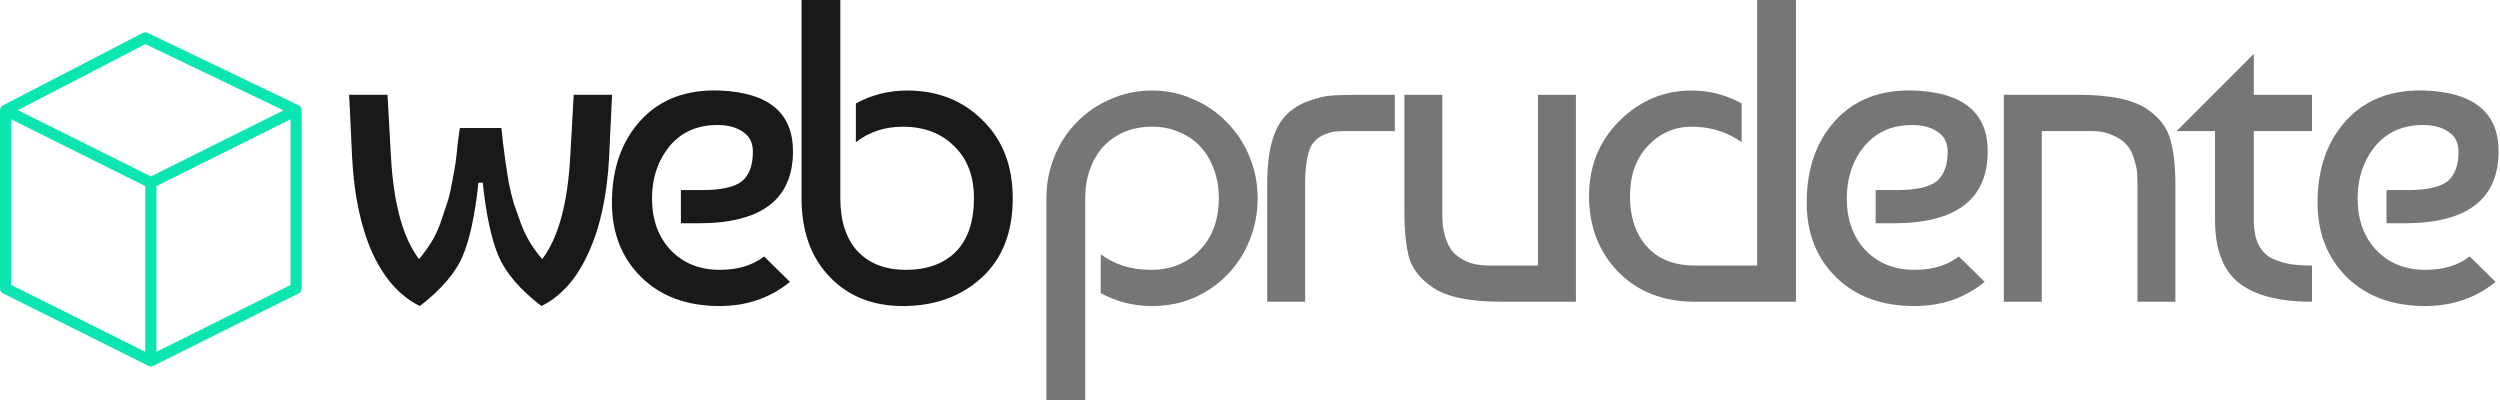 <svg width="464" height="75" viewBox="0 0 464 75" fill="none" xmlns="http://www.w3.org/2000/svg">
    <path d="M194.216 74.24V36.8C194.216 34.027 194.722 31.413 195.736 28.96C196.749 26.507 198.136 24.4 199.896 22.64C201.656 20.827 203.736 19.413 206.136 18.4C208.536 17.333 211.096 16.8 213.816 16.8C216.536 16.8 219.069 17.333 221.416 18.4C223.816 19.413 225.896 20.827 227.656 22.64C229.469 24.453 230.882 26.587 231.896 29.04C232.909 31.44 233.416 34.027 233.416 36.8C233.416 39.573 232.909 42.187 231.896 44.64C230.936 47.04 229.576 49.147 227.816 50.96C226.056 52.773 223.976 54.213 221.576 55.28C219.176 56.293 216.589 56.8 213.816 56.8C210.402 56.8 207.229 56 204.296 54.4V47.2C206.909 49.12 210.002 50.08 213.576 50.08C215.496 50.08 217.229 49.76 218.776 49.12C220.376 48.427 221.709 47.493 222.776 46.32C223.896 45.147 224.749 43.76 225.336 42.16C225.922 40.507 226.216 38.72 226.216 36.8C226.216 34.88 225.922 33.12 225.336 31.52C224.749 29.867 223.922 28.453 222.856 27.28C221.789 26.107 220.482 25.2 218.936 24.56C217.442 23.867 215.736 23.52 213.816 23.52C211.949 23.52 210.242 23.84 208.696 24.48C207.202 25.12 205.896 26.027 204.776 27.2C203.709 28.373 202.882 29.787 202.296 31.44C201.709 33.04 201.416 34.827 201.416 36.8V74.24H194.216Z" fill="#676767" fill-opacity="0.9"/>
    <path d="M235.194 56V34.16C235.194 28.027 236.34 23.787 238.634 21.44C239.754 20.267 241.114 19.387 242.714 18.8C244.314 18.213 245.7 17.867 246.874 17.76C248.1 17.653 249.754 17.6 251.834 17.6H258.874V24.32H250.394C249.327 24.32 248.5 24.347 247.914 24.4C247.327 24.453 246.634 24.64 245.834 24.96C245.034 25.28 244.34 25.787 243.754 26.48C242.74 27.76 242.234 30.32 242.234 34.16V56H235.194Z" fill="#676767" fill-opacity="0.9"/>
    <path d="M292.49 56H278.65C272.73 56 268.49 55.12 265.93 53.36C263.637 51.813 262.17 49.973 261.53 47.84C260.943 45.653 260.65 42.8 260.65 39.28V17.6H267.69V39.2C267.69 40.16 267.717 40.987 267.77 41.68C267.823 42.32 268.01 43.173 268.33 44.24C268.65 45.253 269.103 46.107 269.69 46.8C270.277 47.44 271.13 48.027 272.25 48.56C273.37 49.04 274.73 49.28 276.33 49.28H285.45V17.6H292.49V56Z" fill="#676767" fill-opacity="0.9"/>
    <path d="M326.125 0H333.325V56H314.525C308.712 56 303.992 54.16 300.365 50.48C296.738 46.747 294.925 42.053 294.925 36.4C294.925 30.853 296.792 26.213 300.525 22.48C304.312 18.693 308.792 16.8 313.965 16.8C317.272 16.8 320.365 17.6 323.245 19.2V26.4C320.578 24.48 317.485 23.52 313.965 23.52C310.765 23.52 308.045 24.72 305.805 27.12C303.618 29.467 302.525 32.56 302.525 36.4C302.525 40.293 303.565 43.413 305.645 45.76C307.778 48.107 310.738 49.28 314.525 49.28H326.125V0Z" fill="#676767" fill-opacity="0.9"/>
    <path d="M355.322 16.8C364.388 17.173 368.922 20.933 368.922 28.08C368.922 36.987 363.082 41.44 351.402 41.44H348.122V35.28H351.962C355.535 35.28 358.015 34.747 359.402 33.68C360.788 32.56 361.482 30.72 361.482 28.16C361.482 26.507 360.868 25.28 359.642 24.48C358.415 23.627 356.842 23.2 354.922 23.2C351.135 23.2 348.148 24.533 345.962 27.2C343.828 29.867 342.762 33.067 342.762 36.8C342.762 40.747 343.908 43.947 346.202 46.4C348.548 48.853 351.588 50.08 355.322 50.08C358.682 50.08 361.428 49.253 363.562 47.6L368.362 52.32C364.682 55.307 360.335 56.8 355.322 56.8C349.242 56.8 344.388 55.013 340.762 51.44C337.135 47.867 335.322 43.253 335.322 37.6C335.322 31.307 337.108 26.213 340.682 22.32C344.255 18.427 349.135 16.587 355.322 16.8Z" fill="#676767" fill-opacity="0.9"/>
    <path d="M371.912 17.6H385.752C391.672 17.6 395.912 18.48 398.472 20.24C400.766 21.787 402.206 23.653 402.792 25.84C403.432 27.973 403.752 30.8 403.752 34.32V56H396.712V34.4C396.712 33.44 396.686 32.64 396.632 32C396.579 31.307 396.392 30.453 396.072 29.44C395.752 28.373 395.299 27.52 394.712 26.88C394.126 26.187 393.272 25.6 392.152 25.12C391.032 24.587 389.672 24.32 388.072 24.32H378.952V56H371.912V17.6Z" fill="#676767" fill-opacity="0.9"/>
    <path d="M403.987 24.32L418.307 10V17.6H429.107V24.32H418.307V40.8C418.307 42.667 418.601 44.213 419.187 45.44C419.827 46.667 420.734 47.547 421.907 48.08C423.081 48.56 424.174 48.88 425.187 49.04C426.254 49.2 427.561 49.28 429.107 49.28V56C422.974 56 418.441 54.827 415.507 52.48C412.574 50.133 411.107 46.24 411.107 40.8V24.32H403.987Z" fill="#676767" fill-opacity="0.9"/>
    <path d="M450.137 16.8C459.204 17.173 463.737 20.933 463.737 28.08C463.737 36.987 457.897 41.44 446.217 41.44H442.937V35.28H446.777C450.351 35.28 452.831 34.747 454.217 33.68C455.604 32.56 456.297 30.72 456.297 28.16C456.297 26.507 455.684 25.28 454.457 24.48C453.231 23.627 451.657 23.2 449.737 23.2C445.951 23.2 442.964 24.533 440.777 27.2C438.644 29.867 437.577 33.067 437.577 36.8C437.577 40.747 438.724 43.947 441.017 46.4C443.364 48.853 446.404 50.08 450.137 50.08C453.497 50.08 456.244 49.253 458.377 47.6L463.177 52.32C459.497 55.307 455.151 56.8 450.137 56.8C444.057 56.8 439.204 55.013 435.577 51.44C431.951 47.867 430.137 43.253 430.137 37.6C430.137 31.307 431.924 26.213 435.497 22.32C439.071 18.427 443.951 16.587 450.137 16.8Z" fill="#676767" fill-opacity="0.9"/>
    <path d="M100.48 56.8C96.533 53.76 93.893 50.693 92.56 47.6C91.227 44.507 90.24 39.947 89.6 33.92H88.8C88.16 39.947 87.173 44.507 85.84 47.6C84.507 50.693 81.867 53.76 77.92 56.8C74.24 54.987 71.307 51.707 69.12 46.96C66.987 42.213 65.733 36.347 65.36 29.36L64.8 17.6H71.92L72.56 29.04C73.04 37.787 74.773 44.133 77.76 48.08C78.56 47.173 79.307 46.16 80 45.04C80.693 43.92 81.28 42.693 81.76 41.36C82.24 39.973 82.64 38.773 82.96 37.76C83.333 36.693 83.653 35.36 83.92 33.76C84.24 32.107 84.453 30.907 84.56 30.16C84.667 29.413 84.8 28.213 84.96 26.56C85.173 24.907 85.307 23.973 85.36 23.76H93.04C93.093 23.973 93.2 24.907 93.36 26.56C93.573 28.213 93.733 29.413 93.84 30.16C93.947 30.907 94.133 32.107 94.4 33.76C94.72 35.36 95.04 36.693 95.36 37.76C95.733 38.773 96.16 39.973 96.64 41.36C97.12 42.693 97.707 43.92 98.4 45.04C99.093 46.16 99.84 47.173 100.64 48.08C103.627 44.133 105.36 37.787 105.84 29.04L106.48 17.6H113.6L113.04 29.36C112.667 36.347 111.387 42.213 109.2 46.96C107.067 51.707 104.16 54.987 100.48 56.8Z" fill="black" fill-opacity="0.9"/>
    <path d="M133.575 16.8C142.642 17.173 147.175 20.933 147.175 28.08C147.175 36.987 141.335 41.44 129.655 41.44H126.375V35.28H130.215C133.788 35.28 136.268 34.747 137.655 33.68C139.042 32.56 139.735 30.72 139.735 28.16C139.735 26.507 139.122 25.28 137.895 24.48C136.668 23.627 135.095 23.2 133.175 23.2C129.388 23.2 126.402 24.533 124.215 27.2C122.082 29.867 121.015 33.067 121.015 36.8C121.015 40.747 122.162 43.947 124.455 46.4C126.802 48.853 129.842 50.08 133.575 50.08C136.935 50.08 139.682 49.253 141.815 47.6L146.615 52.32C142.935 55.307 138.588 56.8 133.575 56.8C127.495 56.8 122.642 55.013 119.015 51.44C115.388 47.867 113.575 43.253 113.575 37.6C113.575 31.307 115.362 26.213 118.935 22.32C122.508 18.427 127.388 16.587 133.575 16.8Z" fill="black" fill-opacity="0.9"/>
    <path d="M148.766 0H155.966V36.8C155.966 41.013 157.032 44.293 159.166 46.64C161.352 48.933 164.339 50.08 168.126 50.08C172.072 50.08 175.166 48.96 177.406 46.72C179.646 44.427 180.766 41.12 180.766 36.8C180.766 32.693 179.539 29.467 177.086 27.12C174.686 24.72 171.512 23.52 167.566 23.52C164.206 23.52 161.299 24.48 158.846 26.4V19.2C161.779 17.6 164.952 16.8 168.366 16.8C174.019 16.8 178.686 18.64 182.366 22.32C186.099 25.947 187.966 30.773 187.966 36.8C187.966 43.147 186.019 48.08 182.126 51.6C178.286 55.067 173.432 56.8 167.566 56.8C161.966 56.8 157.432 54.987 153.966 51.36C150.499 47.733 148.766 42.88 148.766 36.8V0Z" fill="black" fill-opacity="0.9"/>
    <path d="M56 20.459C56 20.442 55.994 20.428 55.993 20.411C55.989 20.335 55.979 20.26 55.96 20.188C55.95 20.157 55.936 20.129 55.923 20.099C55.901 20.043 55.881 19.99 55.85 19.939C55.831 19.908 55.807 19.881 55.786 19.853C55.753 19.809 55.719 19.765 55.68 19.727C55.653 19.701 55.621 19.679 55.591 19.656C55.563 19.634 55.54 19.608 55.51 19.589C55.492 19.578 55.472 19.573 55.455 19.564C55.44 19.556 55.429 19.543 55.413 19.536L27.413 6.103C27.119 5.961 26.775 5.966 26.485 6.117L0.559 19.55C0.548 19.557 0.54 19.566 0.529 19.572C0.517 19.578 0.504 19.581 0.492 19.589C0.456 19.61 0.429 19.639 0.397 19.665C0.367 19.689 0.335 19.711 0.307 19.738C0.268 19.777 0.236 19.82 0.204 19.865C0.184 19.894 0.159 19.919 0.141 19.95C0.109 20.005 0.087 20.064 0.066 20.124C0.057 20.15 0.044 20.173 0.036 20.2C0.013 20.284 0 20.374 0 20.466V53.533C0 53.925 0.222 54.282 0.573 54.458L27.536 67.891C27.552 67.899 27.569 67.896 27.584 67.903C27.718 67.961 27.857 68 28 68C28.143 68 28.283 67.961 28.416 67.902C28.431 67.895 28.449 67.898 28.464 67.891L55.426 54.457C55.778 54.282 56 53.925 56 53.533V20.466C56 20.466 56 20.464 56 20.462V20.459ZM26.981 8.188L52.609 20.484L28 32.744L3.32 20.448L26.981 8.188ZM2.074 22.138L26.963 34.538V65.295L2.074 52.895V22.138ZM53.926 52.895L29.037 65.295V34.538L53.926 22.138V52.895Z" fill="#0BE6B1"/>
</svg>
